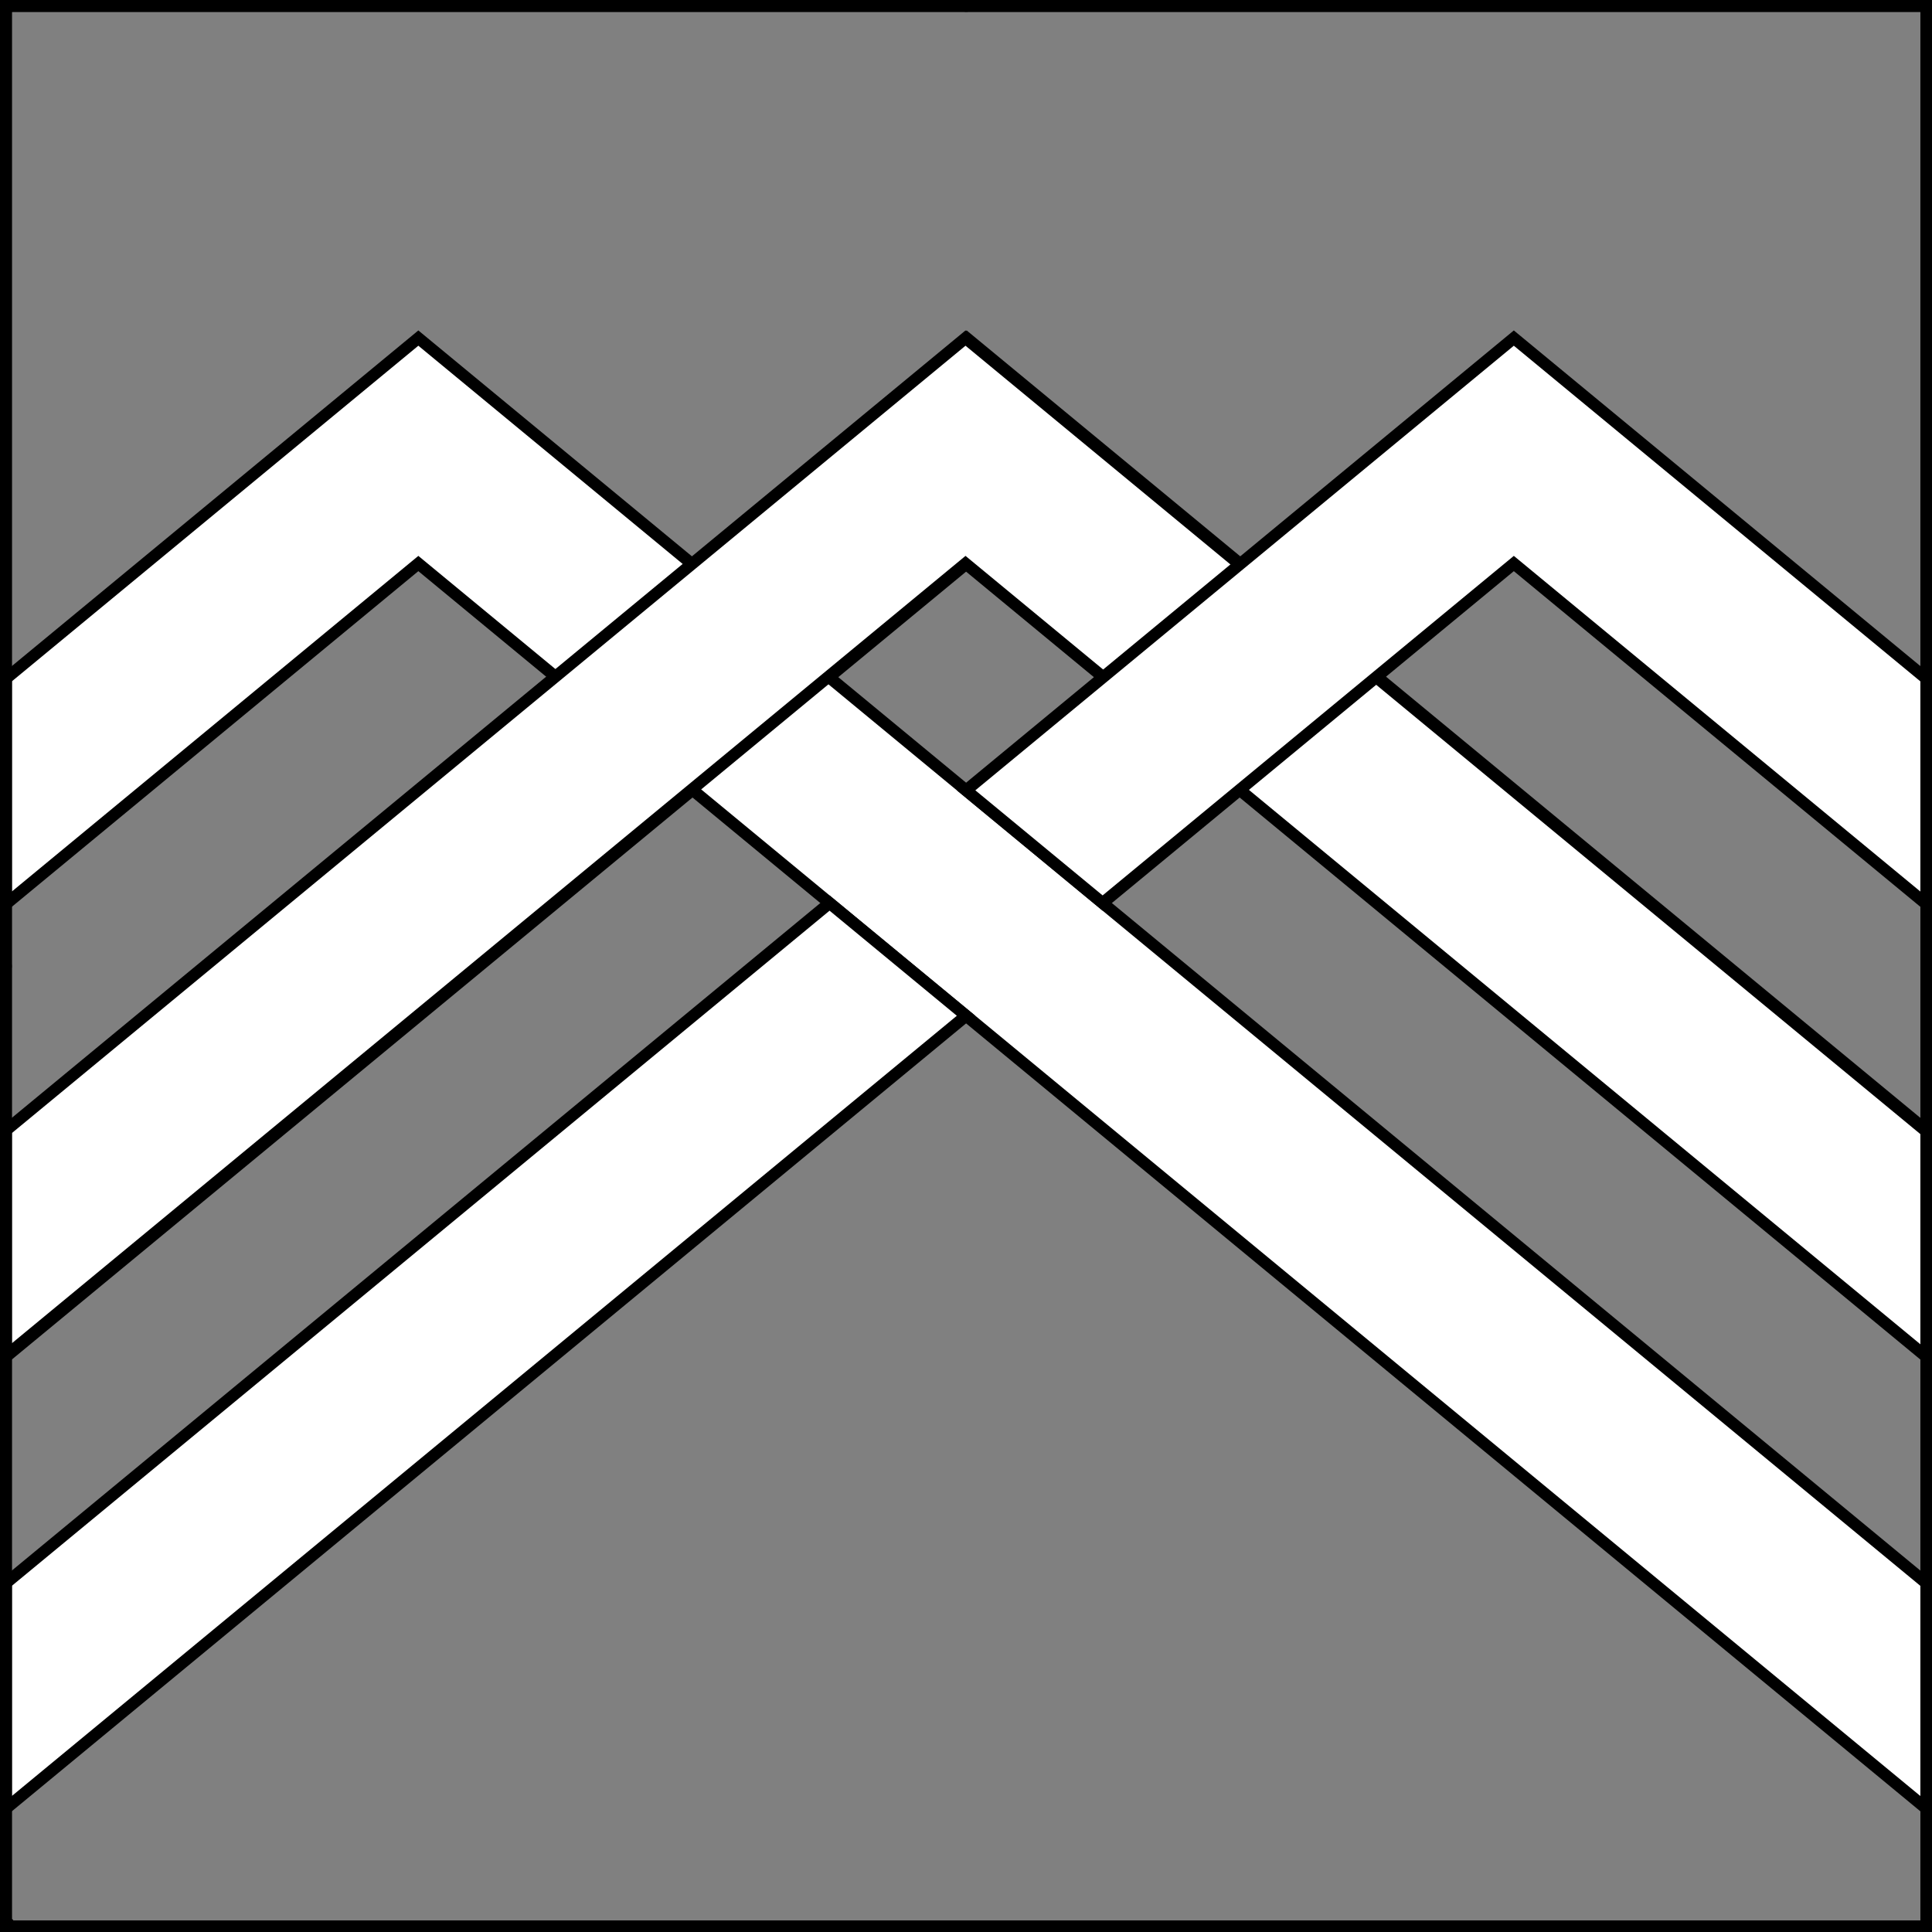 <?xml version="1.0" encoding="UTF-8" standalone="no"?>
<!DOCTYPE svg PUBLIC "-//W3C//DTD SVG 1.1//EN" "http://www.w3.org/Graphics/SVG/1.1/DTD/svg11.dtd">
<svg xmlns="http://www.w3.org/2000/svg" xmlns:xl="http://www.w3.org/1999/xlink" xmlns:dc="http://purl.org/dc/elements/1.1/" version="1.1" viewBox="425.5 65.5 327.938 327.938" width="327.938" height="327.938">
  <rect x="425.5" y="65.5" width="327.938" height="327.938" fill="#808080" stroke="none"/>
  <defs>
    <clipPath id="artboard_clip_path">
      <path d="M 425.5 65.5 L 753.438 65.5 L 753.438 393.438 L 425.5 393.438 Z"/>
    </clipPath>
  </defs>
  <g id="Chevronels_Braced,_3_(1)" fill-opacity="1" stroke-opacity="1" stroke="none" fill="none" stroke-dasharray="none">
    <title>Chevronels Braced, 3 (1)</title>
    <g id="Chevronels_Braced,_3_(1)_Layer_3" clip-path="url(#artboard_clip_path)">
      <title>Layer 3</title>
      <g id="Graphic_8">
        <path d="M 426.5 257.536 L 426.5 295.803 L 589.584 161.152 L 752.469 295.638 L 752.469 257.371 L 589.584 122.885 Z" fill="#FFFFFF"/>
        <path d="M 426.5 257.536 L 426.5 295.803 L 589.584 161.152 L 752.469 295.638 L 752.469 257.371 L 589.584 122.885 Z" stroke="black" stroke-linecap="round" stroke-linejoin="miter" stroke-width="2"/>
      </g>
      <g id="Graphic_7">
        <path d="M 426.5 180.689 L 426.5 218.956 L 496.51 161.152 L 752.469 372.485 L 752.469 334.217 L 496.51 122.885 Z" fill="#FFFFFF"/>
        <path d="M 426.5 180.689 L 426.5 218.956 L 496.51 161.152 L 752.469 372.485 L 752.469 334.217 L 496.51 122.885 Z" stroke="black" stroke-linecap="round" stroke-linejoin="miter" stroke-width="2"/>
      </g>
      <g id="Graphic_6">
        <path d="M 426.5 257.371 L 426.5 295.638 L 589.385 161.152 L 752.469 295.803 L 752.469 257.536 L 589.385 122.885 Z" fill="#FFFFFF"/>
        <path d="M 426.5 257.371 L 426.5 295.638 L 589.385 161.152 L 752.469 295.803 L 752.469 257.536 L 589.385 122.885 Z" stroke="black" stroke-linecap="round" stroke-linejoin="miter" stroke-width="2"/>
      </g>
      <g id="Graphic_5">
        <path d="M 426.5 334.217 L 426.5 372.485 L 589.484 237.916 L 566.31 218.782 Z M 752.469 218.956 L 752.469 180.689 L 682.458 122.885 L 589.484 199.649 L 612.658 218.782 L 682.458 161.152 Z" fill="#FFFFFF"/>
        <path d="M 426.5 334.217 L 426.5 372.485 L 589.484 237.916 L 566.31 218.782 Z M 752.469 218.956 L 752.469 180.689 L 682.458 122.885 L 589.484 199.649 L 612.658 218.782 L 682.458 161.152 Z" stroke="black" stroke-linecap="round" stroke-linejoin="miter" stroke-width="2"/>
      </g>
    </g>
    <g id="Esc____Badge_Master_layer" clip-path="url(#artboard_clip_path)">
      <title>Master layer</title>
      <g id="Line_14">
        <line x1="427.5" y1="67.5" x2="420.75" y2="60.75" stroke="black" stroke-linecap="butt" stroke-linejoin="round" stroke-width=".25"/>
      </g>
      <g id="Line_13">
        <line x1="589.5" y1="67.5" x2="589.5" y2="58.5" stroke="black" stroke-linecap="butt" stroke-linejoin="round" stroke-width=".5"/>
      </g>
      <g id="Line_12">
        <line x1="751.5" y1="67.5" x2="758.25" y2="60.75" stroke="black" stroke-linecap="butt" stroke-linejoin="round" stroke-width=".5"/>
      </g>
      <g id="Line_11">
        <line x1="420.75" y1="398.25" x2="427.5" y2="391.5" stroke="black" stroke-linecap="round" stroke-linejoin="round" stroke-width=".5"/>
      </g>
      <g id="Line_10">
        <line x1="758.25" y1="398.25" x2="751.5" y2="391.5" stroke="black" stroke-linecap="butt" stroke-linejoin="round" stroke-width=".5"/>
      </g>
      <g id="Line_9">
        <line x1="589.5" y1="400.5" x2="589.5" y2="391.5" stroke="black" stroke-linecap="butt" stroke-linejoin="round" stroke-width=".5"/>
      </g>
      <g id="Line_8">
        <line x1="427.5" y1="229.5" x2="418.5" y2="229.5" stroke="black" stroke-linecap="butt" stroke-linejoin="round" stroke-width=".5"/>
      </g>
      <g id="Line_7">
        <line x1="760.5" y1="229.484" x2="751.5" y2="229.484" stroke="black" stroke-linecap="butt" stroke-linejoin="round" stroke-width=".5"/>
      </g>
      <g id="Graphic_6">
        <rect x="426.5" y="66.5" width="325.969" height="325.969" stroke="black" stroke-linecap="round" stroke-linejoin="miter" stroke-width="2"/>
      </g>
      <g id="Graphic_5">
        <rect x="426.5" y="66.5" width="325.969" height="325.969" stroke="black" stroke-linecap="round" stroke-linejoin="miter" stroke-width="2"/>
      </g>
      <g id="Graphic_4">
        <rect x="426.5" y="66.5" width="325.969" height="325.969" stroke="black" stroke-linecap="round" stroke-linejoin="miter" stroke-width="2"/>
      </g>
    </g>
  </g>
</svg>
